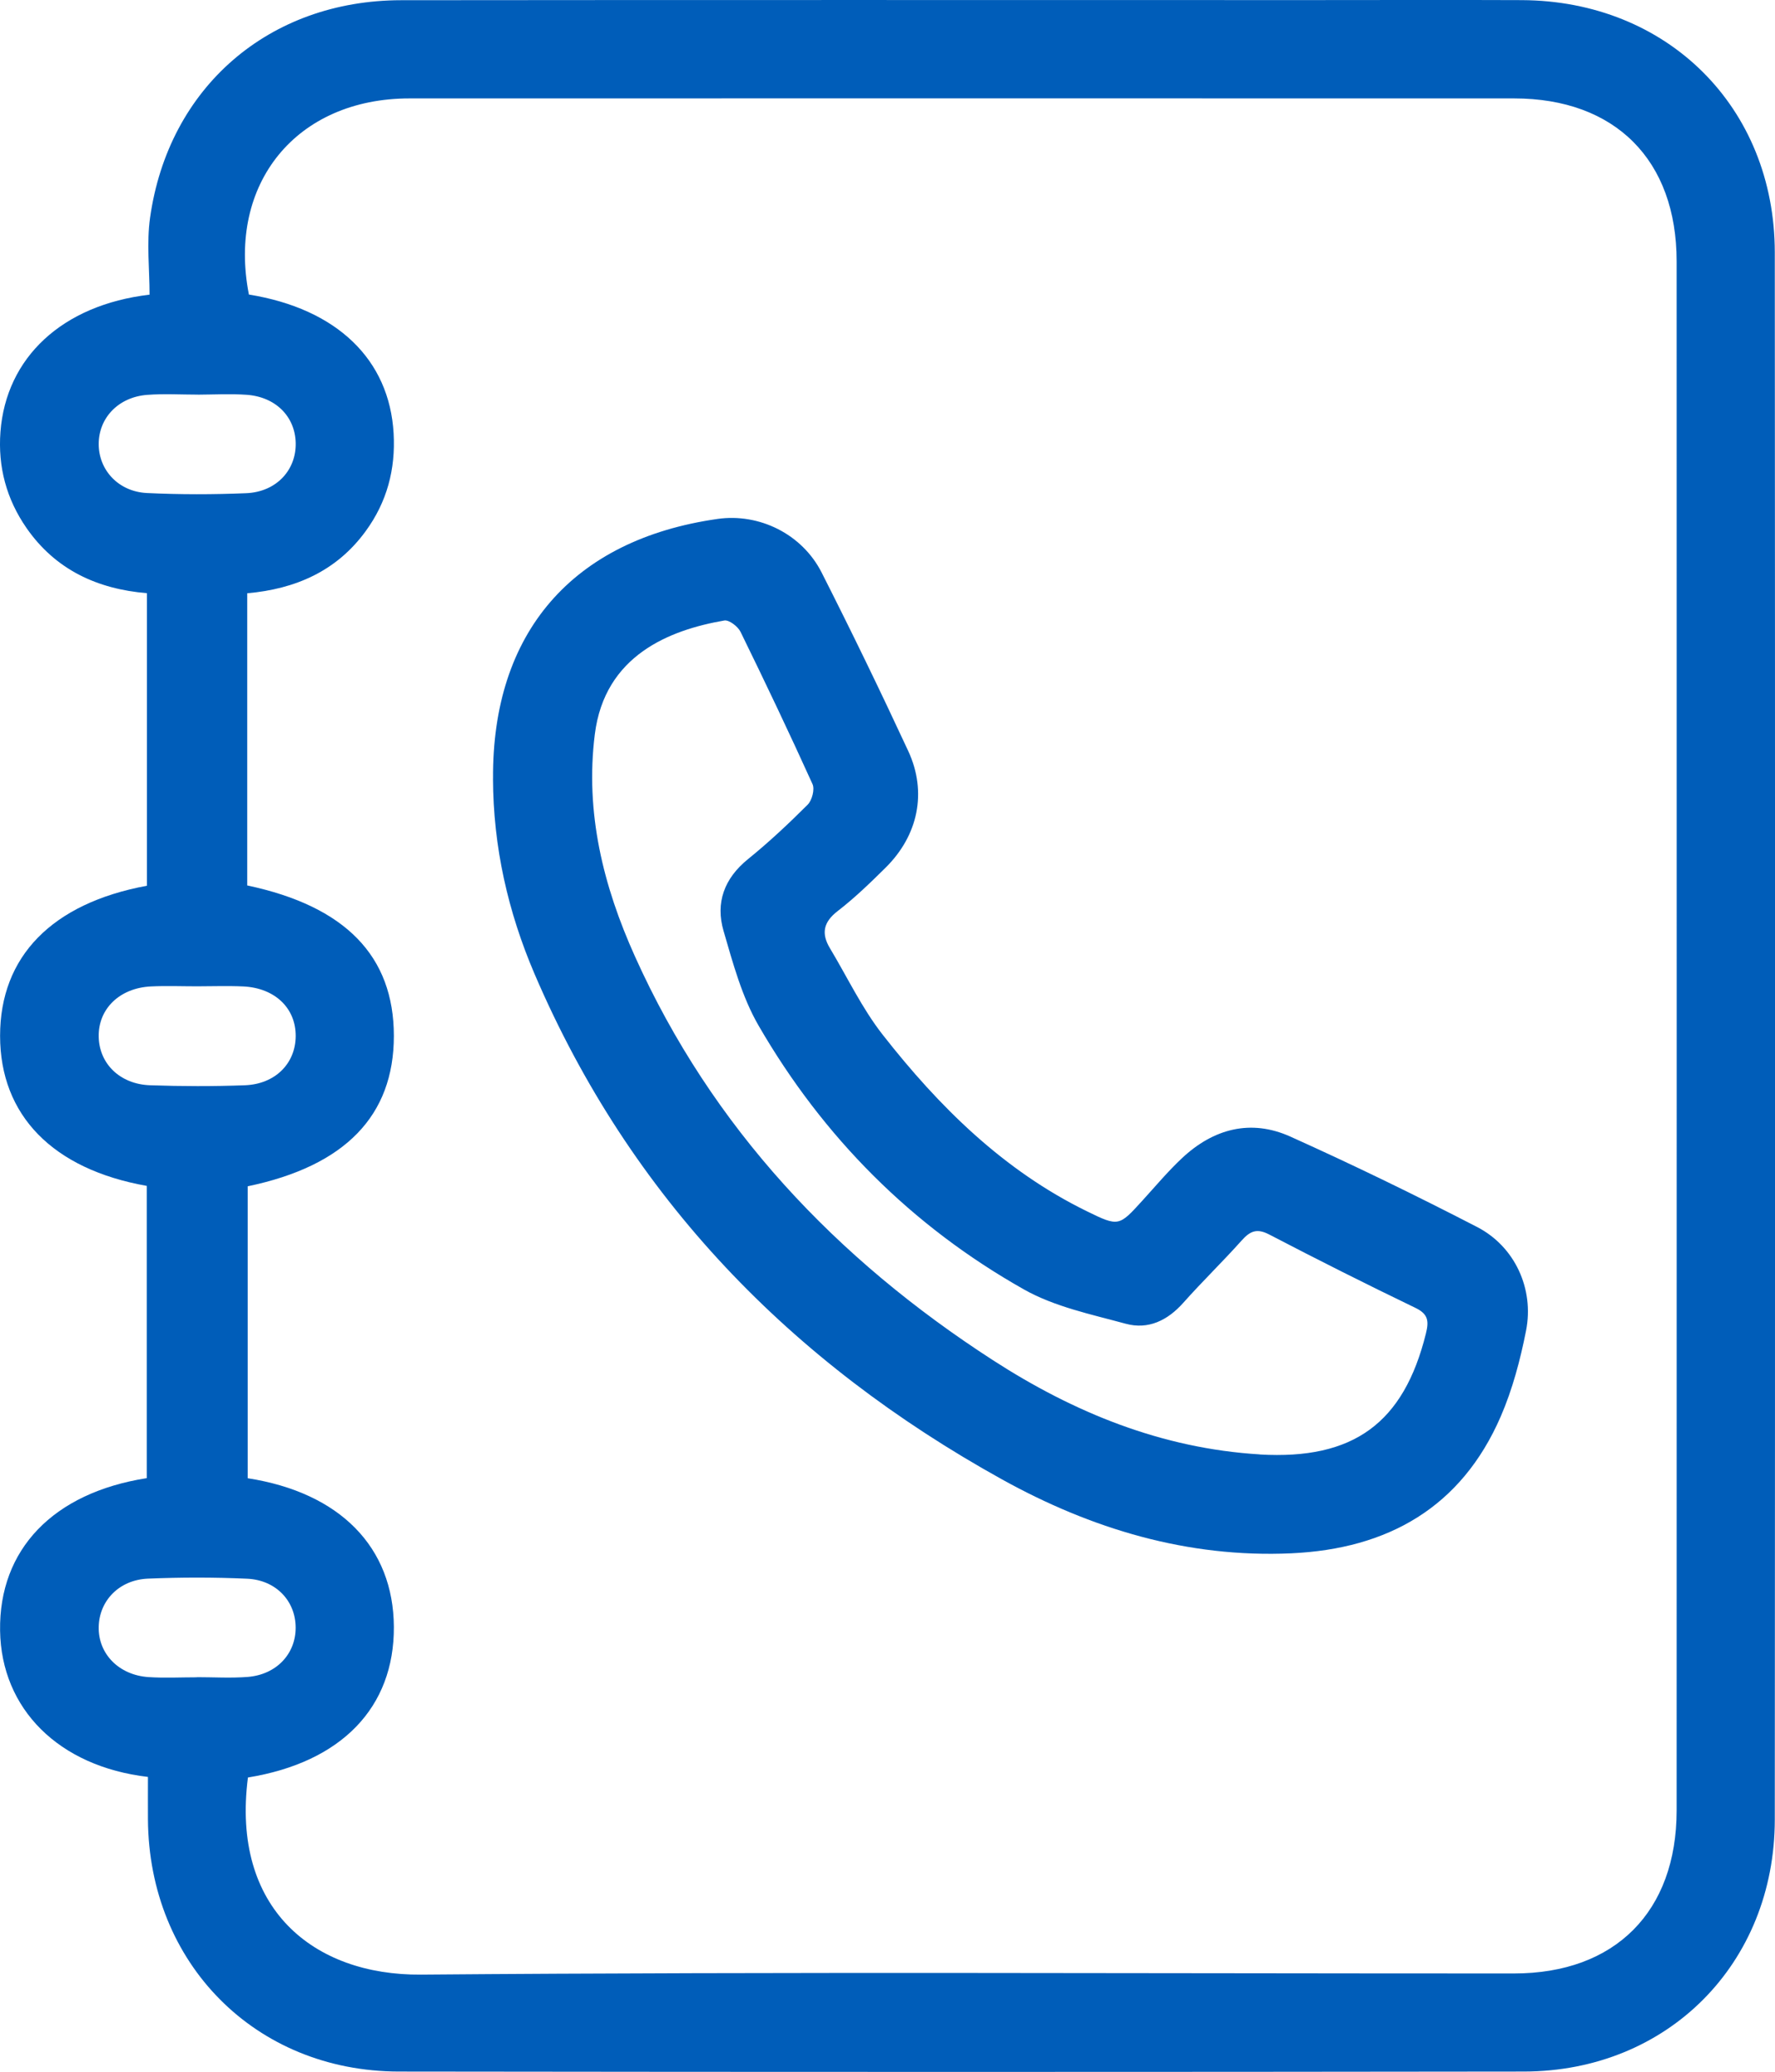 <?xml version="1.0" encoding="UTF-8"?>
<svg id="Capa_1" data-name="Capa 1" xmlns="http://www.w3.org/2000/svg" viewBox="0 0 428.54 500">
  <defs>
    <style>
      .cls-1 {
        fill: #005db9;
      }
    </style>
  </defs>
  <path class="cls-1" d="M35.71,428.81C14.11,426.28,.3,412.36,.02,393.51c-.29-19.57,12.79-33.26,35.41-36.8v-70.53C12.71,282.16,.02,269.12,.02,249.97c0-19.13,12.51-31.98,35.45-36.22v-70.6c-11.9-.99-22.05-5.61-29.08-15.74C1.56,120.44-.53,112.66,.11,104.21c1.36-17.89,14.86-30.62,36-33.1,0-6.09-.74-12.44,.12-18.56C40.67,21.05,64.96,.08,96.85,.05,170.11-.03,243.37,.02,316.63,.02c16.92,0,33.84-.06,50.76,.01,35.14,.15,61.07,25.82,61.1,60.87,.08,126.06,.08,252.12,0,378.19-.02,34.79-25.88,60.78-60.56,60.82-90.55,.12-181.1,.12-271.65,0-34.62-.04-60.35-26.11-60.56-60.86-.02-3.32,0-6.64,0-10.25Zm24.15,.13c-4.09,31.62,15.8,47.79,41.78,47.58,87.97-.72,175.94-.26,263.91-.28,24.38,0,39.23-14.9,39.24-39.33,.02-124.61,.02-249.22,0-373.83,0-24.46-14.83-39.32-39.23-39.33-88.9-.02-177.8-.02-266.7,0-27.26,0-44.02,20.51-38.77,47.33,21.25,3.44,33.93,15.67,34.94,33.51,.49,8.69-1.61,16.57-6.75,23.6-7.03,9.64-16.96,13.95-28.59,14.98v70.51c23.71,5.01,35.39,17.06,35.4,36.3,0,19.25-11.76,31.4-35.29,36.3v70.45c22.31,3.47,35.18,16.66,35.29,35.85,.11,19.46-12.64,32.7-35.23,36.37ZM47.79,95.23c-4.09,0-8.19-.25-12.25,.06-6.92,.52-11.69,5.52-11.71,11.83-.02,6.3,4.75,11.53,11.66,11.86,7.97,.38,15.98,.37,23.95,.04,7.25-.3,12.09-5.55,11.95-12.12-.14-6.39-4.85-11.15-11.89-11.63-3.88-.27-7.8-.05-11.7-.03Zm-.22,142.79c-3.71,0-7.44-.15-11.14,.03-7.57,.37-12.73,5.43-12.6,12.13,.12,6.51,5.12,11.47,12.43,11.72,7.61,.26,15.24,.28,22.84,0,7.34-.27,12.23-5.24,12.29-11.82,.06-6.78-5.01-11.67-12.67-12.03-3.71-.17-7.43-.03-11.14-.03Zm-.02,166.76s0-.02,0-.04c4.09,0,8.19,.26,12.25-.06,6.94-.55,11.61-5.56,11.58-11.93-.03-6.38-4.72-11.45-11.71-11.77-7.97-.36-15.98-.35-23.95-.02-6.95,.29-11.76,5.33-11.89,11.64-.14,6.48,4.84,11.64,12.02,12.12,3.88,.26,7.8,.05,11.7,.05Z"/>
  <path class="cls-1" d="M119.04,187.95c-.27-35.25,19.15-57.73,54.2-62.72,10.03-1.43,20.39,3.6,25.13,12.94,7.22,14.23,14.19,28.6,20.91,43.07,4.61,9.95,2.39,20.38-5.47,28.15-3.7,3.66-7.46,7.3-11.57,10.47-3.47,2.68-4,5.42-1.86,8.98,4.19,6.98,7.73,14.48,12.71,20.84,13.61,17.38,29.15,32.76,49.32,42.63,7.7,3.77,7.75,3.63,13.43-2.61,3.13-3.43,6.13-7.02,9.51-10.19,7.59-7.12,16.6-9.54,26.19-5.22,15.22,6.85,30.26,14.16,45.09,21.82,9.09,4.7,13.79,14.9,11.81,24.99-1.39,7.05-3.27,14.17-6.12,20.74-9.53,21.96-27.29,31.96-50.58,33.01-25.05,1.13-48.27-5.9-69.83-17.84-50.93-28.21-89.71-68-112.86-121.99-6.41-14.96-9.98-30.69-10.02-47.1Zm185.13,163.05c22.62,1.31,34.73-7.57,40.09-29.19,.73-2.93,.61-4.67-2.49-6.17-11.87-5.72-23.66-11.64-35.35-17.73-2.96-1.54-4.59-.84-6.62,1.42-4.58,5.13-9.54,9.92-14.11,15.06-3.8,4.27-8.47,6.54-13.9,5.06-8.35-2.27-17.17-4.1-24.58-8.28-27.1-15.27-48.5-36.77-64.07-63.68-4.01-6.93-6.18-15.04-8.45-22.83-1.98-6.8,.15-12.68,5.9-17.33,5.05-4.09,9.82-8.56,14.41-13.15,1.05-1.05,1.74-3.69,1.17-4.95-5.59-12.34-11.42-24.58-17.38-36.75-.63-1.29-2.76-2.93-3.91-2.74-13.25,2.29-28.88,8.42-31.27,27.45-2.38,18.96,2.06,36.68,9.68,53.6,18.64,41.4,48.63,73.04,86.44,97.46,19.58,12.65,40.78,21.3,64.43,22.73Z"/>
</svg>